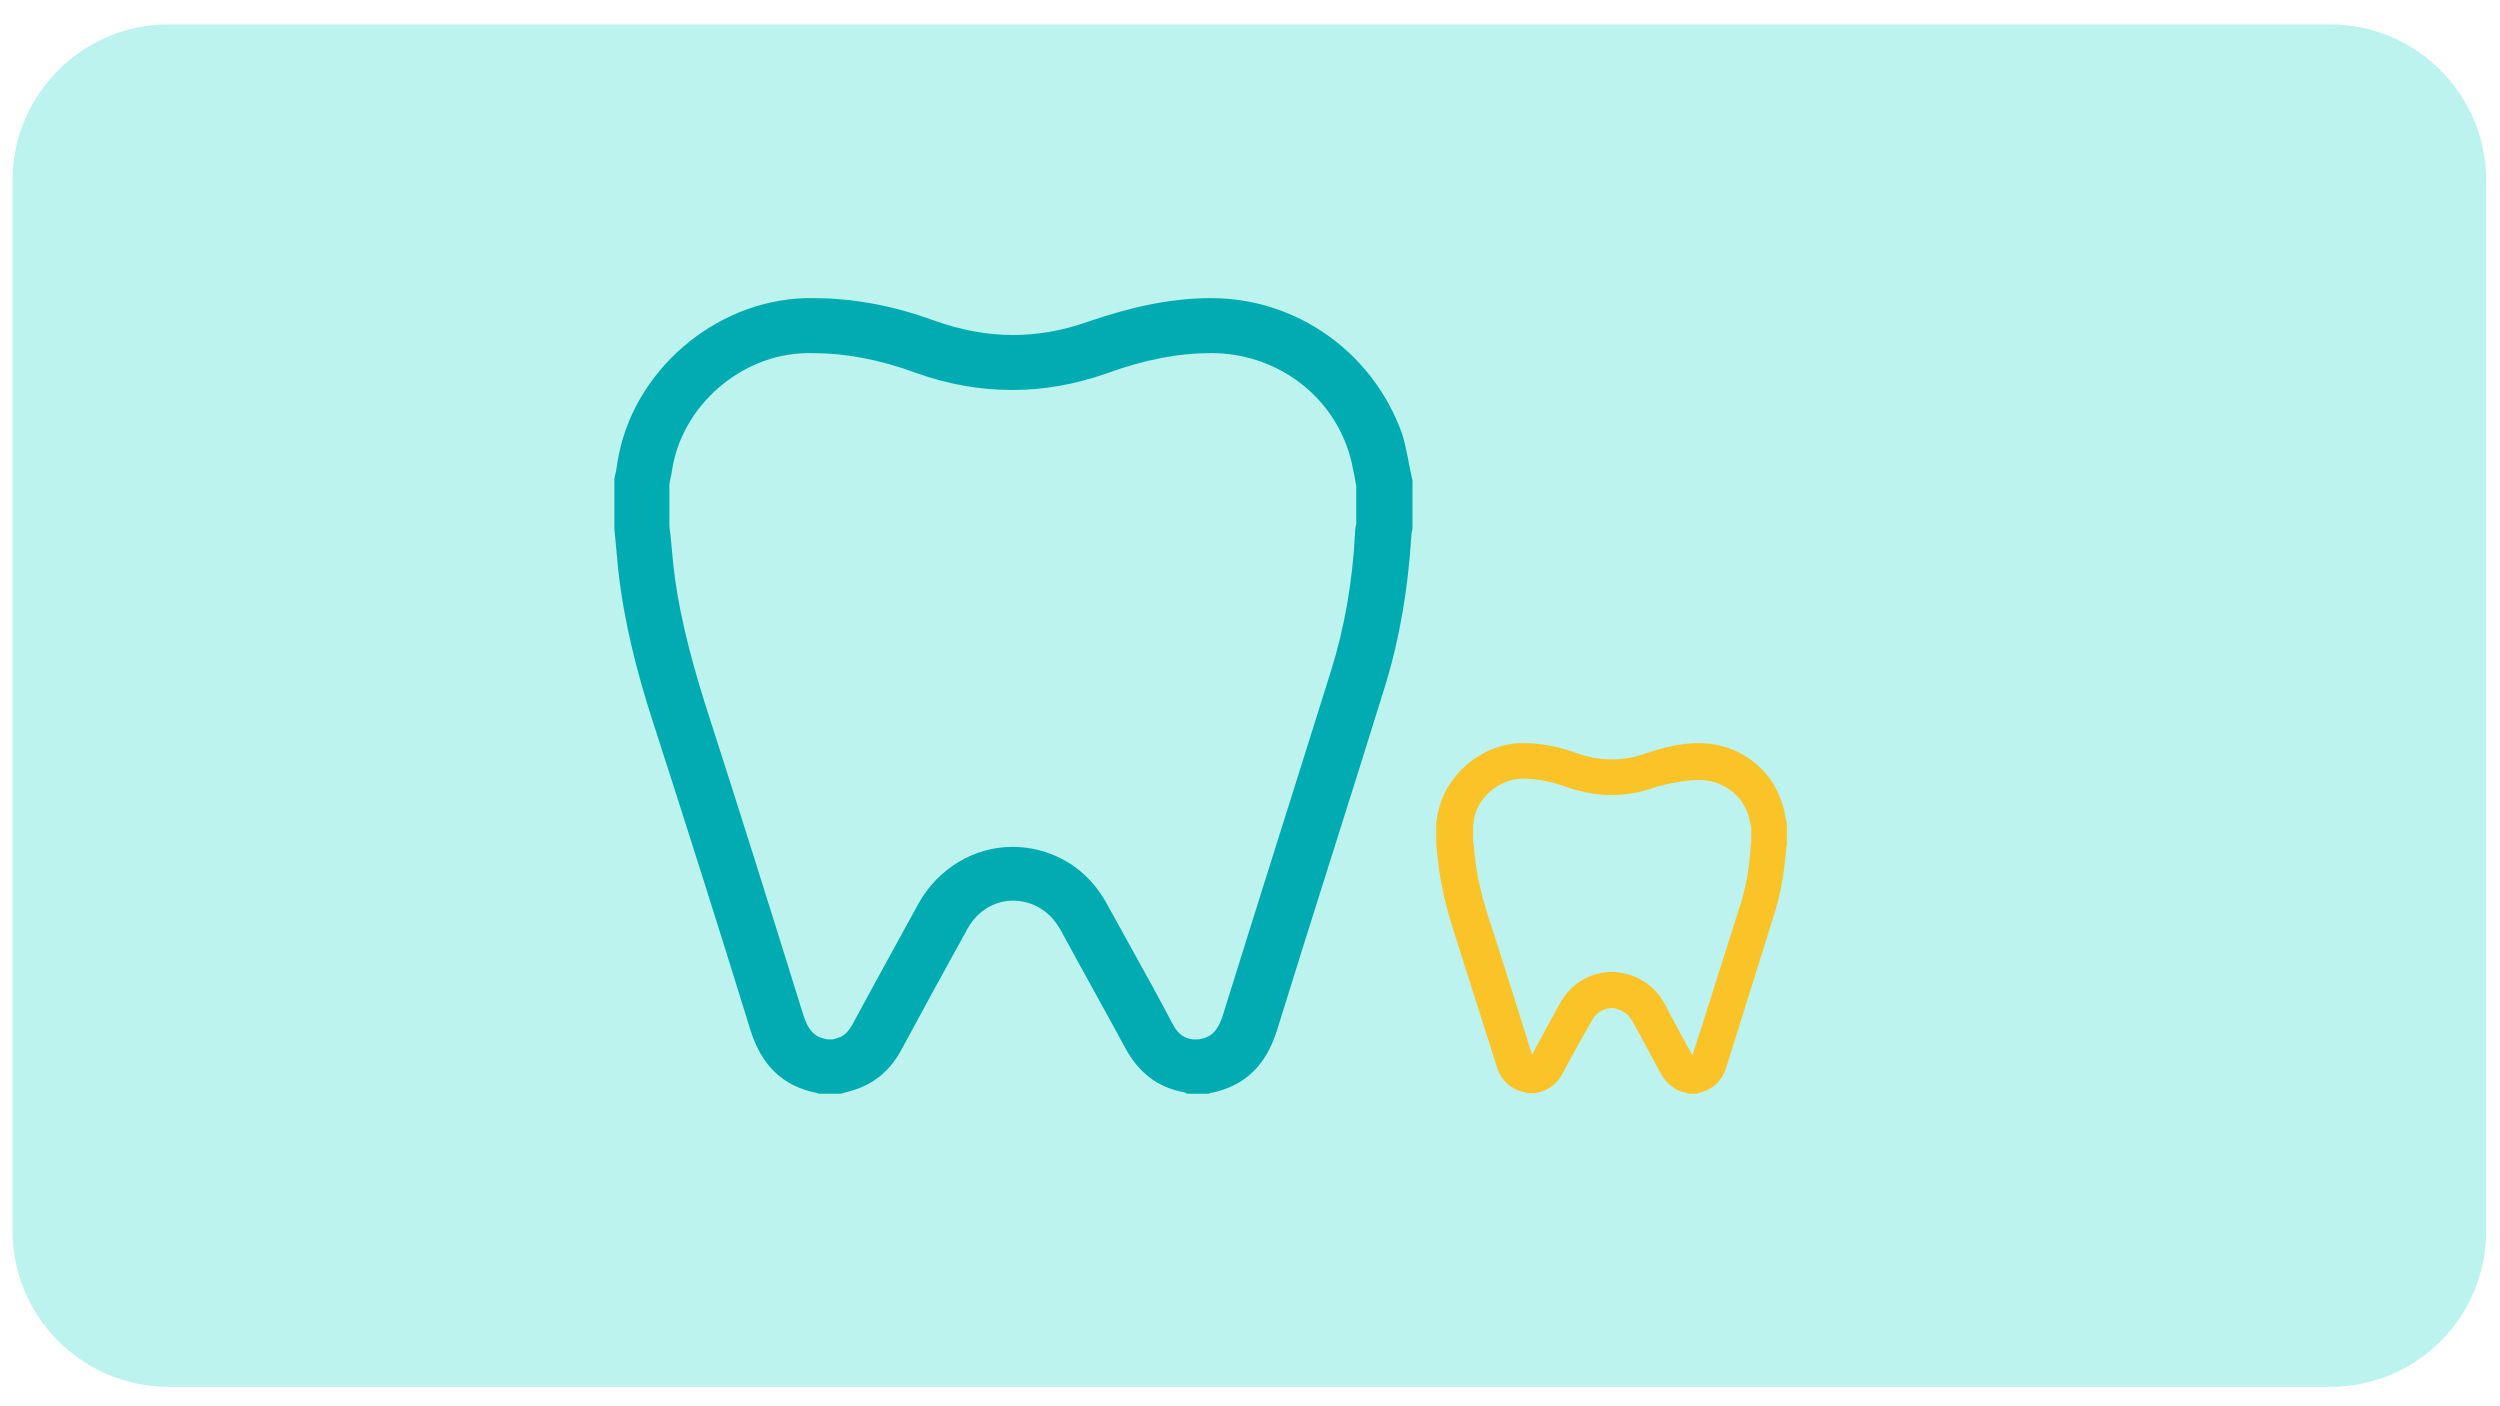 <?xml version="1.0" encoding="UTF-8"?>
<svg xmlns="http://www.w3.org/2000/svg" xmlns:xlink="http://www.w3.org/1999/xlink" version="1.1" id="Capa_1" x="0px" y="0px" viewBox="0 0 400 225" style="enable-background:new 0 0 400 225;" xml:space="preserve">
<style type="text/css">
	.st0{fill:#BDF3EE;}
	.st1{fill:#00ACB1;}
	.st2{fill:#FAC429;}
</style>
<path class="st0" d="M372.8,221.9H27c-13.8,0-25-11.2-25-25v-168c0-13.8,11.2-25,25-25h345.8c13.8,0,25,11.2,25,25v168  C397.8,210.8,386.6,221.9,372.8,221.9z"></path>
<g>
	<g>
		<path class="st1" d="M193.8,56.5L193.8,56.5c10,0,18.8,6.2,21.9,15.5c0.4,1.1,0.7,2.6,1,4.1c0.1,0.5,0.2,1.1,0.3,1.7v6    c-0.1,0.4-0.2,1-0.2,1.6c-0.4,7.7-1.7,15.1-3.8,21.8c-2.9,9.3-5.9,18.8-8.8,28c-2.8,8.9-5.7,18.1-8.5,27.1c-1,3.2-2.3,3.7-3.9,4    H191c-0.1,0-0.1,0-0.2,0c-1.3-0.2-2.3-0.7-3.3-2.7c-2-3.8-4.1-7.6-6.1-11.2c-1.4-2.5-2.8-5.1-4.2-7.6c-2.1-3.9-5.1-6.6-8.9-8.1    c-2-0.8-4.1-1.2-6.3-1.2c-6.2,0-11.9,3.5-15,9c-3.5,6.4-7.1,12.9-10.6,19.4c-0.8,1.4-1.5,1.9-2.2,2.1c-0.2,0.1-0.6,0.2-0.9,0.3    h-0.9c-1.6-0.3-2.9-0.8-3.9-4c-5.4-17.4-10.5-33.6-15.6-49.4c-2.8-8.9-4.5-16.1-5.2-22.8c-0.1-1.4-0.3-2.9-0.4-4.3l-0.2-1.6v-6.7    c0,0,0,0,0,0c0.1-0.7,0.3-1.4,0.4-2.1C109,65,118.5,56.7,129,56.5c0.3,0,0.7,0,1,0c5.2,0,10.6,1,16.4,3.1    c5.2,1.9,10.4,2.8,15.6,2.8c5,0,10-0.9,14.9-2.6C183.2,57.5,188.6,56.5,193.8,56.5 M193.8,47.7C193.7,47.7,193.7,47.7,193.8,47.7    c-6.9,0-13.4,1.6-19.8,3.8c-4,1.4-8,2.1-11.9,2.1c-4.2,0-8.4-0.8-12.6-2.3c-6.3-2.3-12.7-3.6-19.4-3.6c-0.4,0-0.8,0-1.2,0    c-14.6,0.4-27.8,11.8-30.1,26.2c-0.1,0.9-0.3,1.8-0.5,2.7c0,2.7,0,5.3,0,8c0.2,2.1,0.4,4.3,0.6,6.4c0.9,8.4,3,16.6,5.6,24.6    c5.3,16.4,10.5,32.8,15.6,49.3c1.7,5.4,5,8.9,10.7,10c0.1,0,0.1,0.1,0.2,0.1c1.2,0,2.3,0,3.5,0c1-0.3,2-0.5,3-0.9    c3-1.2,5.2-3.3,6.7-6.1c3.5-6.5,7-12.9,10.6-19.4c1.6-2.9,4.4-4.5,7.3-4.5c1,0,2.1,0.2,3.1,0.6c2,0.8,3.4,2.2,4.5,4.1    c3.4,6.3,6.9,12.5,10.3,18.8c2.1,3.9,5.1,6.4,9.6,7.2c0.1,0,0.2,0.1,0.3,0.2c1.2,0,2.3,0,3.5,0c0.1-0.1,0.1-0.1,0.2-0.1    c5.7-1.1,9-4.6,10.7-10c5.7-18.4,11.6-36.7,17.3-55.1c2.4-7.8,3.7-15.8,4.2-23.9c0-0.4,0.1-0.9,0.2-1.3c0-2.6,0-5.1,0-7.7    c-0.6-2.5-0.9-5.1-1.7-7.6C219.6,56.3,207.4,47.7,193.8,47.7L193.8,47.7z"></path>
	</g>
</g>
<g>
	<g>
		<path class="st2" d="M271.9,124.8c3.5,0,6.7,2.2,7.8,5.5c0.1,0.4,0.2,1,0.4,1.6c0,0.2,0.1,0.4,0.1,0.5v2.3c0,0.2-0.1,0.5-0.1,0.8    c-0.2,3.2-0.7,6.3-1.6,9.1c-1.3,4.1-2.6,8.2-3.9,12.3c-1.3,4-2.5,8-3.8,11.9c0,0,0,0.1,0,0.1c-0.9-1.6-1.7-3.2-2.6-4.8    c-0.6-1.1-1.2-2.2-1.8-3.4c-1.1-2.1-2.8-3.6-5-4.5c-1.1-0.4-2.3-0.7-3.5-0.7c-3.4,0-6.6,1.9-8.3,5c-1.5,2.7-3,5.5-4.5,8.3    c0,0,0-0.1,0-0.1c-2.4-7.7-4.6-14.8-6.9-21.8c-1.2-3.8-1.9-6.8-2.2-9.7c-0.1-0.6-0.1-1.3-0.2-1.9l-0.1-0.6v-2.7    c0.1-0.3,0.1-0.5,0.1-0.8c0.6-3.6,4-6.5,7.6-6.6c0.1,0,0.3,0,0.4,0c2.1,0,4.2,0.4,6.5,1.2c2.5,0.9,5,1.4,7.5,1.4    c2.4,0,4.8-0.4,7.2-1.3C267.7,125.2,269.8,124.8,271.9,124.8L271.9,124.8 M271.9,118.9C271.9,118.9,271.9,118.9,271.9,118.9    c-3,0-5.9,0.7-8.7,1.7c-1.8,0.6-3.5,0.9-5.3,0.9c-1.9,0-3.7-0.3-5.6-1c-2.8-1-5.6-1.6-8.5-1.6c-0.2,0-0.4,0-0.5,0    c-6.4,0.2-12.2,5.2-13.3,11.5c-0.1,0.4-0.1,0.8-0.2,1.2c0,1.2,0,2.3,0,3.5c0.1,0.9,0.2,1.9,0.3,2.8c0.4,3.7,1.3,7.3,2.4,10.8    c2.3,7.2,4.6,14.5,6.9,21.7c0.7,2.4,2.2,3.9,4.7,4.4c0,0,0.1,0,0.1,0.1c0.5,0,1,0,1.5,0c0.4-0.1,0.9-0.2,1.3-0.4    c1.3-0.5,2.3-1.4,3-2.7c1.5-2.9,3.1-5.7,4.7-8.5c0.7-1.3,1.9-2,3.2-2c0.4,0,0.9,0.1,1.3,0.3c0.9,0.4,1.5,1,2,1.8    c1.5,2.8,3,5.5,4.5,8.3c0.9,1.7,2.3,2.8,4.2,3.2c0.1,0,0.1,0,0.1,0.1c0.5,0,1,0,1.5,0c0,0,0.1-0.1,0.1-0.1c2.5-0.5,4-2,4.7-4.4    c2.5-8.1,5.1-16.2,7.6-24.3c1.1-3.4,1.6-6.9,1.9-10.5c0-0.2,0.1-0.4,0.1-0.6c0-1.1,0-2.3,0-3.4c-0.3-1.1-0.4-2.3-0.8-3.3    C283.3,122.7,277.9,118.9,271.9,118.9L271.9,118.9z"></path>
	</g>
</g>
</svg>
